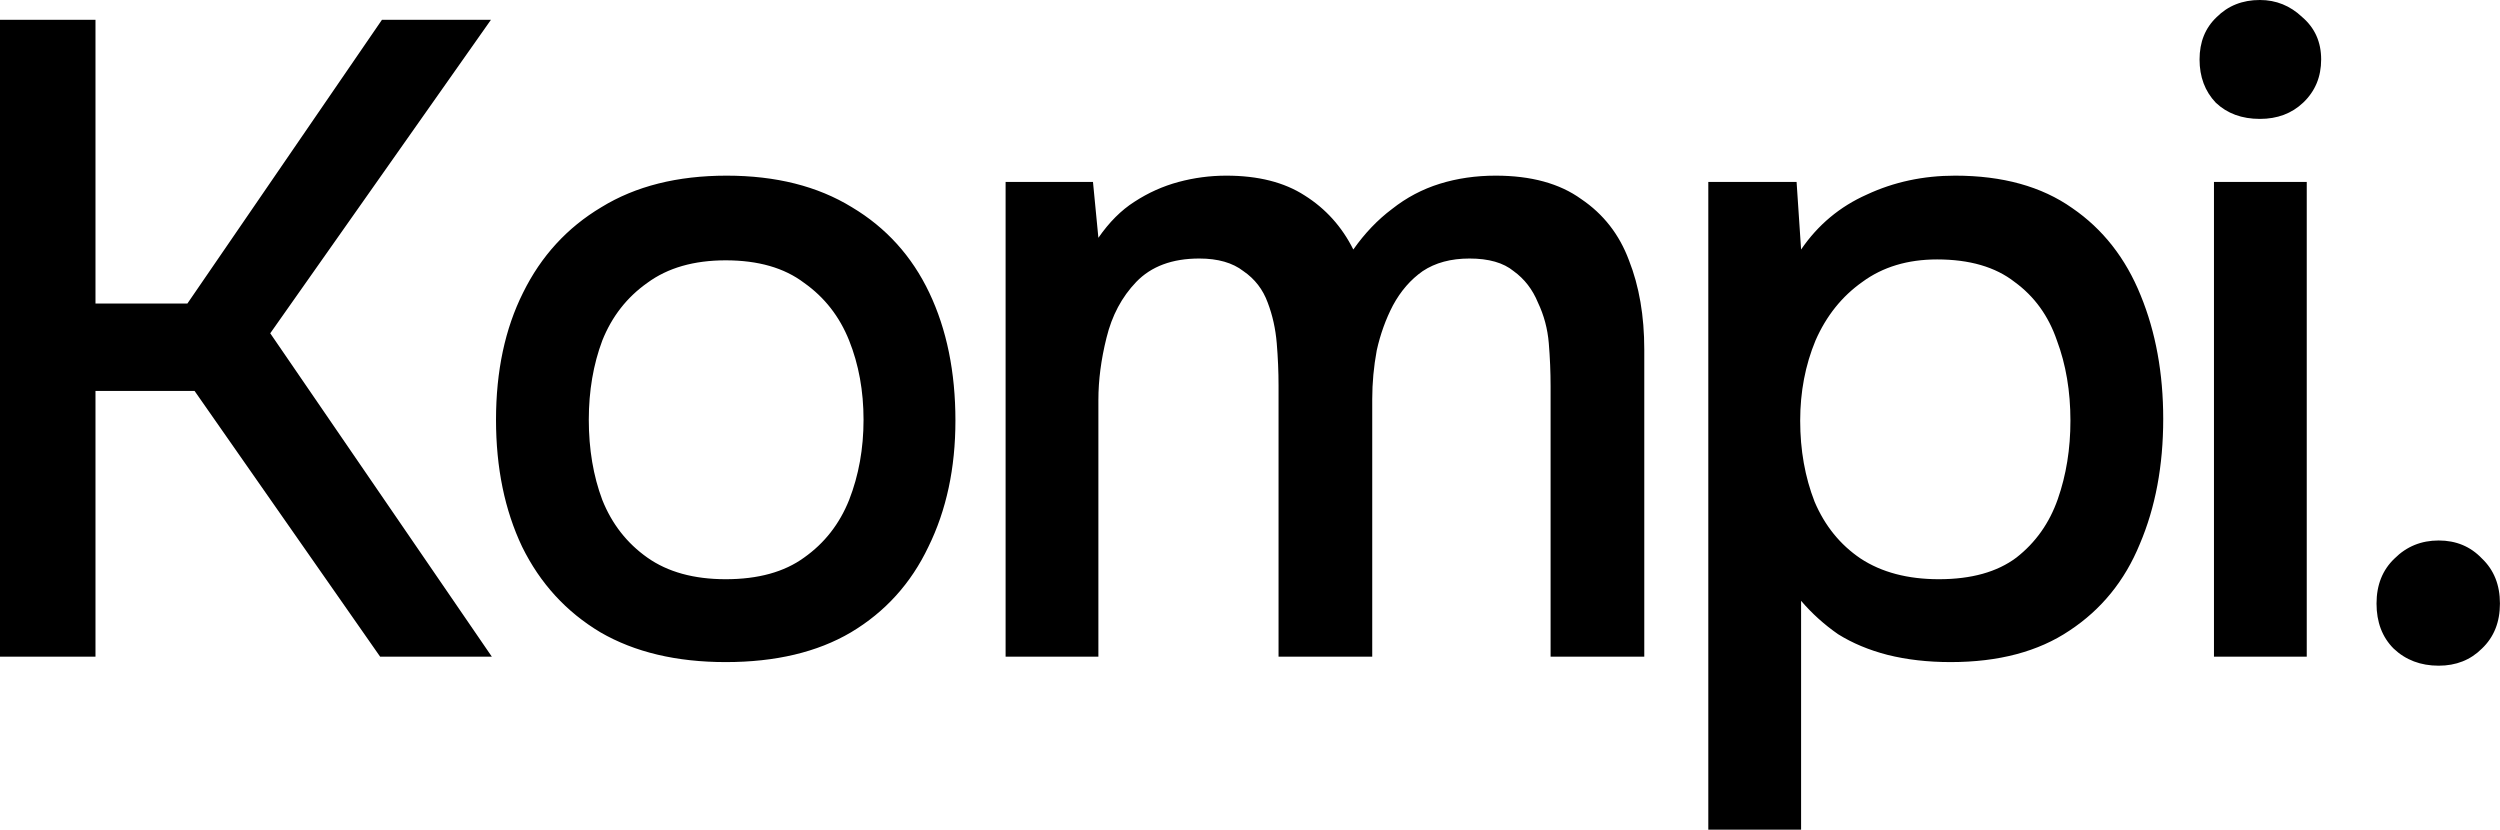 <svg width="1178" height="391" viewBox="0 0 1178 391" fill="none" xmlns="http://www.w3.org/2000/svg">
<path d="M5.48001e-05 309.43V9.335H44.993V143.04H88.288L179.972 9.335H231.332L127.339 157.048L231.757 309.43H179.123L91.684 184.213H44.993V309.43H5.48001e-05ZM341.958 311.976C318.754 311.976 299.087 307.307 282.957 297.969C266.828 288.348 254.518 274.907 246.029 257.645C237.823 240.384 233.72 220.434 233.72 197.796C233.72 174.875 237.964 154.925 246.454 137.947C254.943 120.685 267.252 107.244 283.382 97.623C299.512 87.719 319.178 82.767 342.382 82.767C365.586 82.767 385.253 87.719 401.383 97.623C417.512 107.244 429.68 120.685 437.886 137.947C446.093 155.208 450.196 175.299 450.196 198.22C450.196 220.575 445.951 240.384 437.462 257.645C429.256 274.907 417.088 288.348 400.958 297.969C385.111 307.307 365.445 311.976 341.958 311.976ZM341.958 272.926C357.238 272.926 369.548 269.53 378.886 262.739C388.507 255.947 395.582 246.892 400.109 235.573C404.637 223.971 406.901 211.379 406.901 197.796C406.901 184.213 404.637 171.762 400.109 160.443C395.582 149.124 388.507 140.069 378.886 133.278C369.548 126.203 357.238 122.666 341.958 122.666C326.96 122.666 314.651 126.203 305.03 133.278C295.408 140.069 288.334 149.124 283.806 160.443C279.562 171.762 277.439 184.213 277.439 197.796C277.439 211.662 279.562 224.254 283.806 235.573C288.334 246.892 295.408 255.947 305.03 262.739C314.651 269.53 326.96 272.926 341.958 272.926ZM473.84 309.43V85.738H515.013L517.559 112.055C522.653 104.697 528.312 99.038 534.538 95.076C541.046 90.831 547.979 87.719 555.336 85.738C562.694 83.757 570.193 82.767 577.833 82.767C592.831 82.767 605.14 85.879 614.761 92.105C624.665 98.33 632.306 106.82 637.682 117.573C643.059 109.932 649.143 103.565 655.934 98.472C662.726 93.095 670.224 89.134 678.431 86.587C686.637 84.04 695.409 82.767 704.747 82.767C721.443 82.767 734.884 86.445 745.071 93.803C755.541 100.877 763.04 110.498 767.568 122.666C772.378 134.834 774.784 148.841 774.784 164.688V309.43H730.64V182.091C730.64 175.299 730.357 168.508 729.791 161.717C729.225 154.925 727.527 148.558 724.697 142.616C722.15 136.39 718.33 131.438 713.237 127.76C708.426 123.798 701.493 121.817 692.438 121.817C683.666 121.817 676.308 123.798 670.366 127.76C664.706 131.721 660.037 137.098 656.359 143.889C652.963 150.398 650.416 157.472 648.718 165.112C647.303 172.753 646.596 180.393 646.596 188.033V309.43H602.452V181.666C602.452 175.158 602.169 168.508 601.603 161.717C601.037 154.925 599.622 148.558 597.358 142.616C595.094 136.39 591.274 131.438 585.898 127.76C580.804 123.798 573.871 121.817 565.099 121.817C552.365 121.817 542.461 125.496 535.387 132.853C528.595 139.928 523.926 148.7 521.379 159.17C518.833 169.357 517.559 179.12 517.559 188.458V309.43H473.84ZM804.954 390.927V85.738H846.551L848.673 117.573C856.597 105.971 866.925 97.34 879.659 91.68C892.393 85.738 906.259 82.767 921.256 82.767C943.611 82.767 962.005 87.86 976.437 98.047C990.868 107.951 1001.62 121.676 1008.7 139.22C1015.77 156.482 1019.31 175.865 1019.31 197.372C1019.31 219.444 1015.63 239.11 1008.27 256.372C1001.2 273.633 990.161 287.216 975.163 297.12C960.448 307.024 941.772 311.976 919.134 311.976C908.381 311.976 898.477 310.845 889.422 308.581C880.65 306.317 872.868 303.063 866.076 298.818C859.568 294.291 853.767 289.055 848.673 283.113V390.927H804.954ZM913.616 272.926C928.897 272.926 941.065 269.53 950.12 262.739C959.175 255.664 965.684 246.468 969.645 235.149C973.607 223.83 975.588 211.52 975.588 198.22C975.588 184.355 973.465 171.762 969.221 160.443C965.259 148.841 958.609 139.645 949.271 132.853C940.216 125.779 928.048 122.242 912.767 122.242C898.901 122.242 887.158 125.779 877.537 132.853C867.916 139.645 860.558 148.841 855.465 160.443C850.654 172.045 848.249 184.638 848.249 198.22C848.249 212.086 850.513 224.82 855.04 236.422C859.851 247.741 867.067 256.655 876.688 263.163C886.592 269.672 898.901 272.926 913.616 272.926ZM1043.22 309.43V85.738H1086.94V309.43H1043.22ZM1064.86 56.026C1056.37 56.026 1049.44 53.479 1044.07 48.385C1038.97 43.009 1036.43 36.217 1036.43 28.011C1036.43 19.805 1039.11 13.155 1044.49 8.061C1049.87 2.685 1056.66 -0.004 1064.86 -0.004C1072.5 -0.004 1079.15 2.685 1084.81 8.061C1090.76 13.155 1093.73 19.805 1093.73 28.011C1093.73 36.217 1090.9 43.009 1085.24 48.385C1079.86 53.479 1073.07 56.026 1064.86 56.026ZM1149.11 313.674C1140.62 313.674 1133.54 310.986 1127.88 305.61C1122.51 300.233 1119.82 293.159 1119.82 284.386C1119.82 275.614 1122.65 268.54 1128.31 263.163C1133.97 257.504 1140.9 254.674 1149.11 254.674C1157.31 254.674 1164.1 257.504 1169.48 263.163C1175.14 268.54 1177.97 275.614 1177.97 284.386C1177.97 293.159 1175.14 300.233 1169.48 305.61C1164.1 310.986 1157.31 313.674 1149.11 313.674Z" fill="black"/>
</svg>
